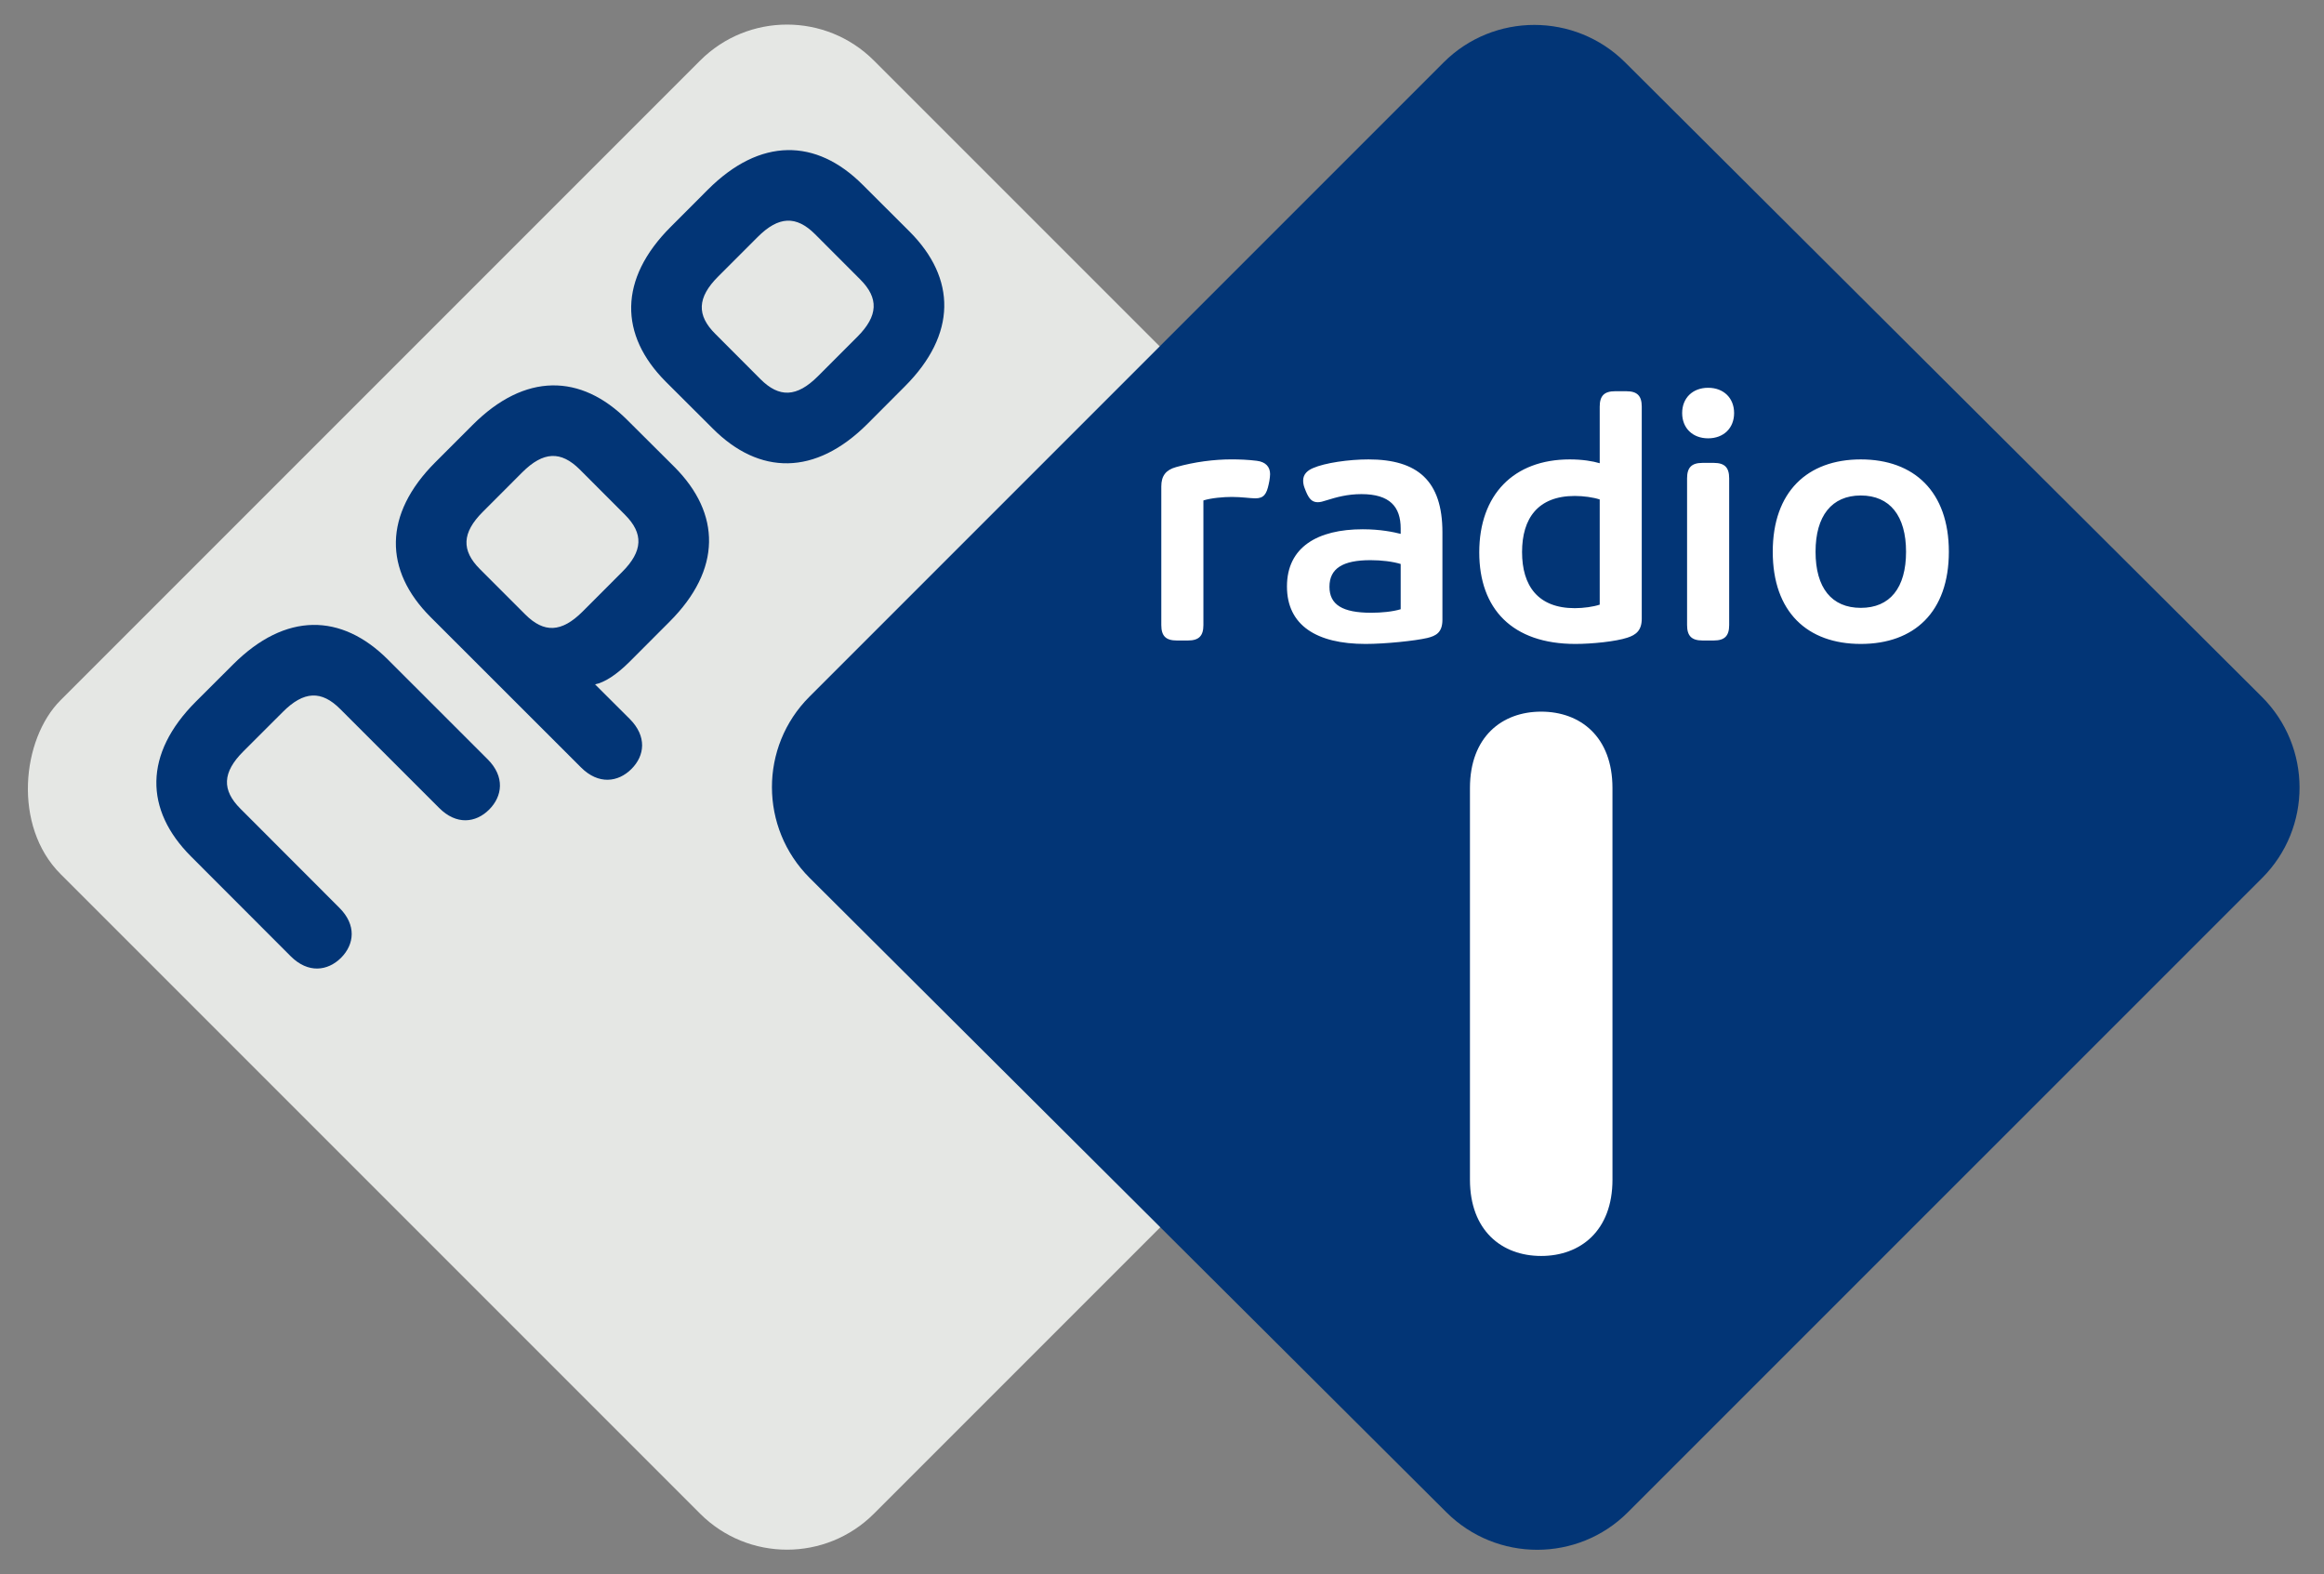 <?xml version="1.0" encoding="UTF-8" standalone="no"?>
<!-- Created with Inkscape (http://www.inkscape.org/) -->

<svg
   xmlns:dc="http://purl.org/dc/elements/1.1/"
   xmlns:cc="http://creativecommons.org/ns#"
   xmlns:rdf="http://www.w3.org/1999/02/22-rdf-syntax-ns#"
   xmlns:svg="http://www.w3.org/2000/svg"
   xmlns="http://www.w3.org/2000/svg"
   xmlns:xlink="http://www.w3.org/1999/xlink"
   xmlns:sodipodi="http://sodipodi.sourceforge.net/DTD/sodipodi-0.dtd"
   xmlns:inkscape="http://www.inkscape.org/namespaces/inkscape"
   width="475.099"
   height="321.785"
   id="svg2"
   version="1.1"
   inkscape:version="0.48.3.1 r9886"
   sodipodi:docname="npo1.svg">
  <rect width="100%" height="100%" fill="#808080" stroke="none"/>
  <defs
     id="defs4">
    <clipPath
       id="clipPath18">
      <path
         d="m 0,0 1870.88,0 0,1247 L 0,1247 0,0 z"
         inkscape:connector-curvature="0"
         id="path20" />
    </clipPath>
    <defs
       id="defs3221">
      <polyline
         id="SVGID_1_"
         points="0,0 226.484,0 226.66,226.719 0.18,226.719" />
    </defs>
    <clipPath
       id="SVGID_2_">
      <use
         height="1"
         width="1"
         y="0"
         x="0"
         style="overflow:visible"
         xlink:href="#SVGID_1_"
         overflow="visible"
         id="use3225" />
    </clipPath>
  </defs>
  <sodipodi:namedview
     id="base"
     pagecolor="#ffffff"
     bordercolor="#666666"
     borderopacity="1.0"
     inkscape:pageopacity="0.0"
     inkscape:pageshadow="2"
     inkscape:zoom="1.979899"
     inkscape:cx="191.33605"
     inkscape:cy="159.0419"
     inkscape:document-units="px"
     inkscape:current-layer="layer1"
     showgrid="false"
     fit-margin-top="5"
     fit-margin-left="5"
     fit-margin-right="5"
     fit-margin-bottom="5"
     inkscape:window-width="1680"
     inkscape:window-height="1000"
     inkscape:window-x="-8"
     inkscape:window-y="-8"
     inkscape:window-maximized="1" />
  <g
     inkscape:label="Ebene 1"
     inkscape:groupmode="layer"
     id="layer1"
     transform="translate(-151.228,-189.328)">
    <g
       id="layer1-9"
       transform="matrix(0.547,0,0,0.547,153.187,187)"
       style="fill:#e5e7e4;fill-opacity:1">
      <rect
         style="fill:#e5e7e4;fill-opacity:1;fill-rule:nonzero;stroke:none"
         id="rect3273"
         transform="matrix(0.707,0.707,-0.707,0.707,0,0)"
         y="-209.436"
         x="201.535"
         ry="45.946"
         height="429.961"
         width="429.961" />
    </g>
    <path
       style="fill:#023576;fill-opacity:1"
       inkscape:connector-curvature="0"
       clip-path="url(#SVGID_2_)"
       d="M 10.078,99.156 99.25,9.98 c 7.035,-7.031 18.465,-7.031 25.531,0 l 89.508,89.176 c 7.059,7.035 7.078,18.438 0.047,25.48 l -89.18,89.168 c -7.027,7.031 -18.457,7.031 -25.516,0 L 10.128,124.636 c -7.066,-7.042 -7.085,-18.445 -0.05,-25.48"
       id="path3227"
       transform="matrix(1.454,0,0,1.454,302.037,187.578)" />
    <path
       id="path3823"
       style="fill:#ffffff;fill-opacity:1;fill-rule:nonzero;stroke:none"
       d="m 500.424,278.925 c -3.157,0 -5.31,-2.08 -5.31,-5.165 0,-3.086 2.153,-5.166 5.31,-5.166 3.157,0 5.31,2.08 5.31,5.166 0,3.085 -2.153,5.165 -5.31,5.165 z m -89.693,8.681 -0.145,0.717 c -0.432,2.009 -1.006,2.869 -2.725,2.869 -1.008,0 -2.8,-0.288 -4.809,-0.288 -1.723,0 -4.234,0.217 -5.812,0.719 l 0,25.468 c 0,2.225 -0.931,3.159 -3.154,3.159 l -2.298,0 c -2.223,0 -3.155,-0.934 -3.155,-3.159 l 0,-28.339 c 0,-2.151 0.932,-3.369 3.013,-3.945 3.803,-1.076 7.821,-1.58 11.337,-1.58 1.648,0 3.44,0.072 5.163,0.289 1.797,0.215 2.729,1.218 2.729,2.725 0,0.287 -0.074,1.005 -0.143,1.364 z m 55.557,158.449 c -8.025,0 -14.555,-5.163 -14.555,-15.602 l 0,-80.058 c 0,-10.439 6.53,-15.602 14.559,-15.602 8.036,0 14.574,5.16 14.574,15.602 l 0.004,80.062 c 0,10.437 -6.541,15.597 -14.581,15.597 z m 38.437,-128.964 c 0,2.225 -0.929,3.159 -3.153,3.159 l -2.296,0 c -2.224,0 -3.157,-0.934 -3.157,-3.159 l 0,-29.988 c 0,-2.225 0.933,-3.157 3.157,-3.157 l 2.296,0 c 2.224,0 3.153,0.932 3.153,3.157 z m 26.909,-33.857 c -10.903,0 -18,6.607 -18,18.875 0,12.34 7.097,18.844 18,18.844 10.907,0 18,-6.504 18,-18.844 0,-12.268 -7.093,-18.875 -18,-18.875 z m 0,7.375 c 5.956,0 9.25,4.18 9.25,11.5 0,7.389 -3.294,11.469 -9.25,11.469 -5.952,0 -9.25,-4.08 -9.25,-11.469 0,-7.32 3.298,-11.5 9.25,-11.5 z m -50.219,-21.312 c -2.224,0 -3.156,0.933 -3.156,3.156 l 0,11.562 c -1.435,-0.429 -3.538,-0.781 -6.125,-0.781 -11.477,0 -18.5,7.234 -18.5,19 0,11.549 6.741,18.719 19.656,18.719 3.372,0 8.257,-0.492 10.625,-1.281 1.79,-0.574 2.938,-1.506 2.938,-3.875 l 0,-43.344 c 0,-2.223 -0.932,-3.156 -3.156,-3.156 z m -8.25,21.406 c 1.794,0 3.802,0.287 5.094,0.719 l 0,21.5 c -1.292,0.429 -3.3,0.719 -5.094,0.719 -7.534,0 -10.781,-4.582 -10.781,-11.469 0,-6.888 3.247,-11.469 10.781,-11.469 z m -42.188,-7.469 c -4.014,0 -8.9,0.705 -11.344,1.781 -1.001,0.429 -2,1.168 -2,2.531 0,0.431 0.062,0.926 0.281,1.5 l 0.281,0.719 c 0.65,1.579 1.289,2.219 2.438,2.219 0.502,0 1.073,-0.16 1.719,-0.375 2.081,-0.646 4.317,-1.281 7.188,-1.281 5.812,0 8.031,2.584 8.031,7.031 l 0,1.094 c -1.435,-0.359 -4.091,-0.938 -7.75,-0.938 -9.256,0 -15.5,3.652 -15.5,11.688 0,7.963 6.089,11.75 16.062,11.75 4.09,0 10.189,-0.646 12.625,-1.219 1.798,-0.432 3.094,-1.137 3.094,-3.719 l 0,-17.875 c 0,-10.546 -5.079,-14.906 -15.125,-14.906 z m 0.406,20.594 c 2.296,0 4.537,0.279 6.188,0.781 l 0,9.25 c -1.65,0.503 -3.95,0.719 -6.031,0.719 -5.88,0 -8.531,-1.651 -8.531,-5.312 0,-3.729 2.706,-5.438 8.375,-5.438 z" />
    <path
       d="m 326.5,258.164 -8.072,8.078 c -4.312,4.306 -7.9,4.425 -11.74,0.583 l -9.223,-9.244 c -3.848,-3.819 -3.722,-7.431 0.568,-11.719 l 8.075,-8.078 c 4.297,-4.306 7.897,-4.421 11.74,-0.588 l 9.232,9.245 c 3.827,3.818 3.701,7.439 -0.58,11.723 z m 10.688,-21.489 -9.601,-9.577 c -9.506,-9.531 -20.961,-9.699 -31.643,0.989 l -7.603,7.615 c -10.694,10.685 -10.517,22.116 -1.008,31.647 l 9.6,9.573 c 9.518,9.552 20.966,9.719 31.646,-0.965 l 7.605,-7.624 c 10.695,-10.683 10.521,-22.124 1.003,-31.658 m -48.091,48.091 -9.61,-9.569 c -9.518,-9.53 -20.955,-9.707 -31.636,0.988 l -7.613,7.615 c -10.689,10.677 -10.523,22.106 -1.002,31.648 l 30.792,30.771 c 3.557,3.54 7.558,3.021 10.291,0.292 2.731,-2.732 3.193,-6.665 -0.352,-10.226 l -7.087,-7.066 c 1.928,-0.406 4.302,-1.878 7.09,-4.659 l 8.124,-8.139 c 10.703,-10.68 10.518,-22.115 1.003,-31.655 z m -10.113,9.773 c 3.83,3.825 3.71,7.44 -0.59,11.721 l -8.069,8.079 c -4.314,4.302 -7.888,4.42 -11.73,0.577 l -9.239,-9.242 c -3.831,-3.821 -3.722,-7.432 0.573,-11.72 l 8.065,-8.077 c 4.32,-4.308 7.911,-4.411 11.754,-0.584 l 9.236,9.246 m -28.057,49.998 -20.39,-20.38 c -9.53,-9.528 -20.955,-9.707 -31.651,0.983 l -7.615,7.6 c -10.686,10.688 -10.52,22.132 -0.985,31.662 l 20.379,20.4 c 3.565,3.552 7.553,3.021 10.291,0.304 2.722,-2.746 3.195,-6.705 -0.369,-10.238 l -20.201,-20.225 c -3.829,-3.821 -3.716,-7.428 0.59,-11.725 l 8.076,-8.069 c 4.287,-4.305 7.903,-4.43 11.73,-0.586 l 20.209,20.201 c 3.537,3.56 7.494,3.083 10.228,0.358 2.738,-2.74 3.261,-6.731 -0.291,-10.287"
       style="fill:#023576;fill-opacity:1;fill-rule:nonzero;stroke:none"
       id="path3966"
       inkscape:connector-curvature="0"
       sodipodi:nodetypes="cccccccccccccccccccccccccccccccccccccccccccccccccccccc" />
  </g>
</svg>
